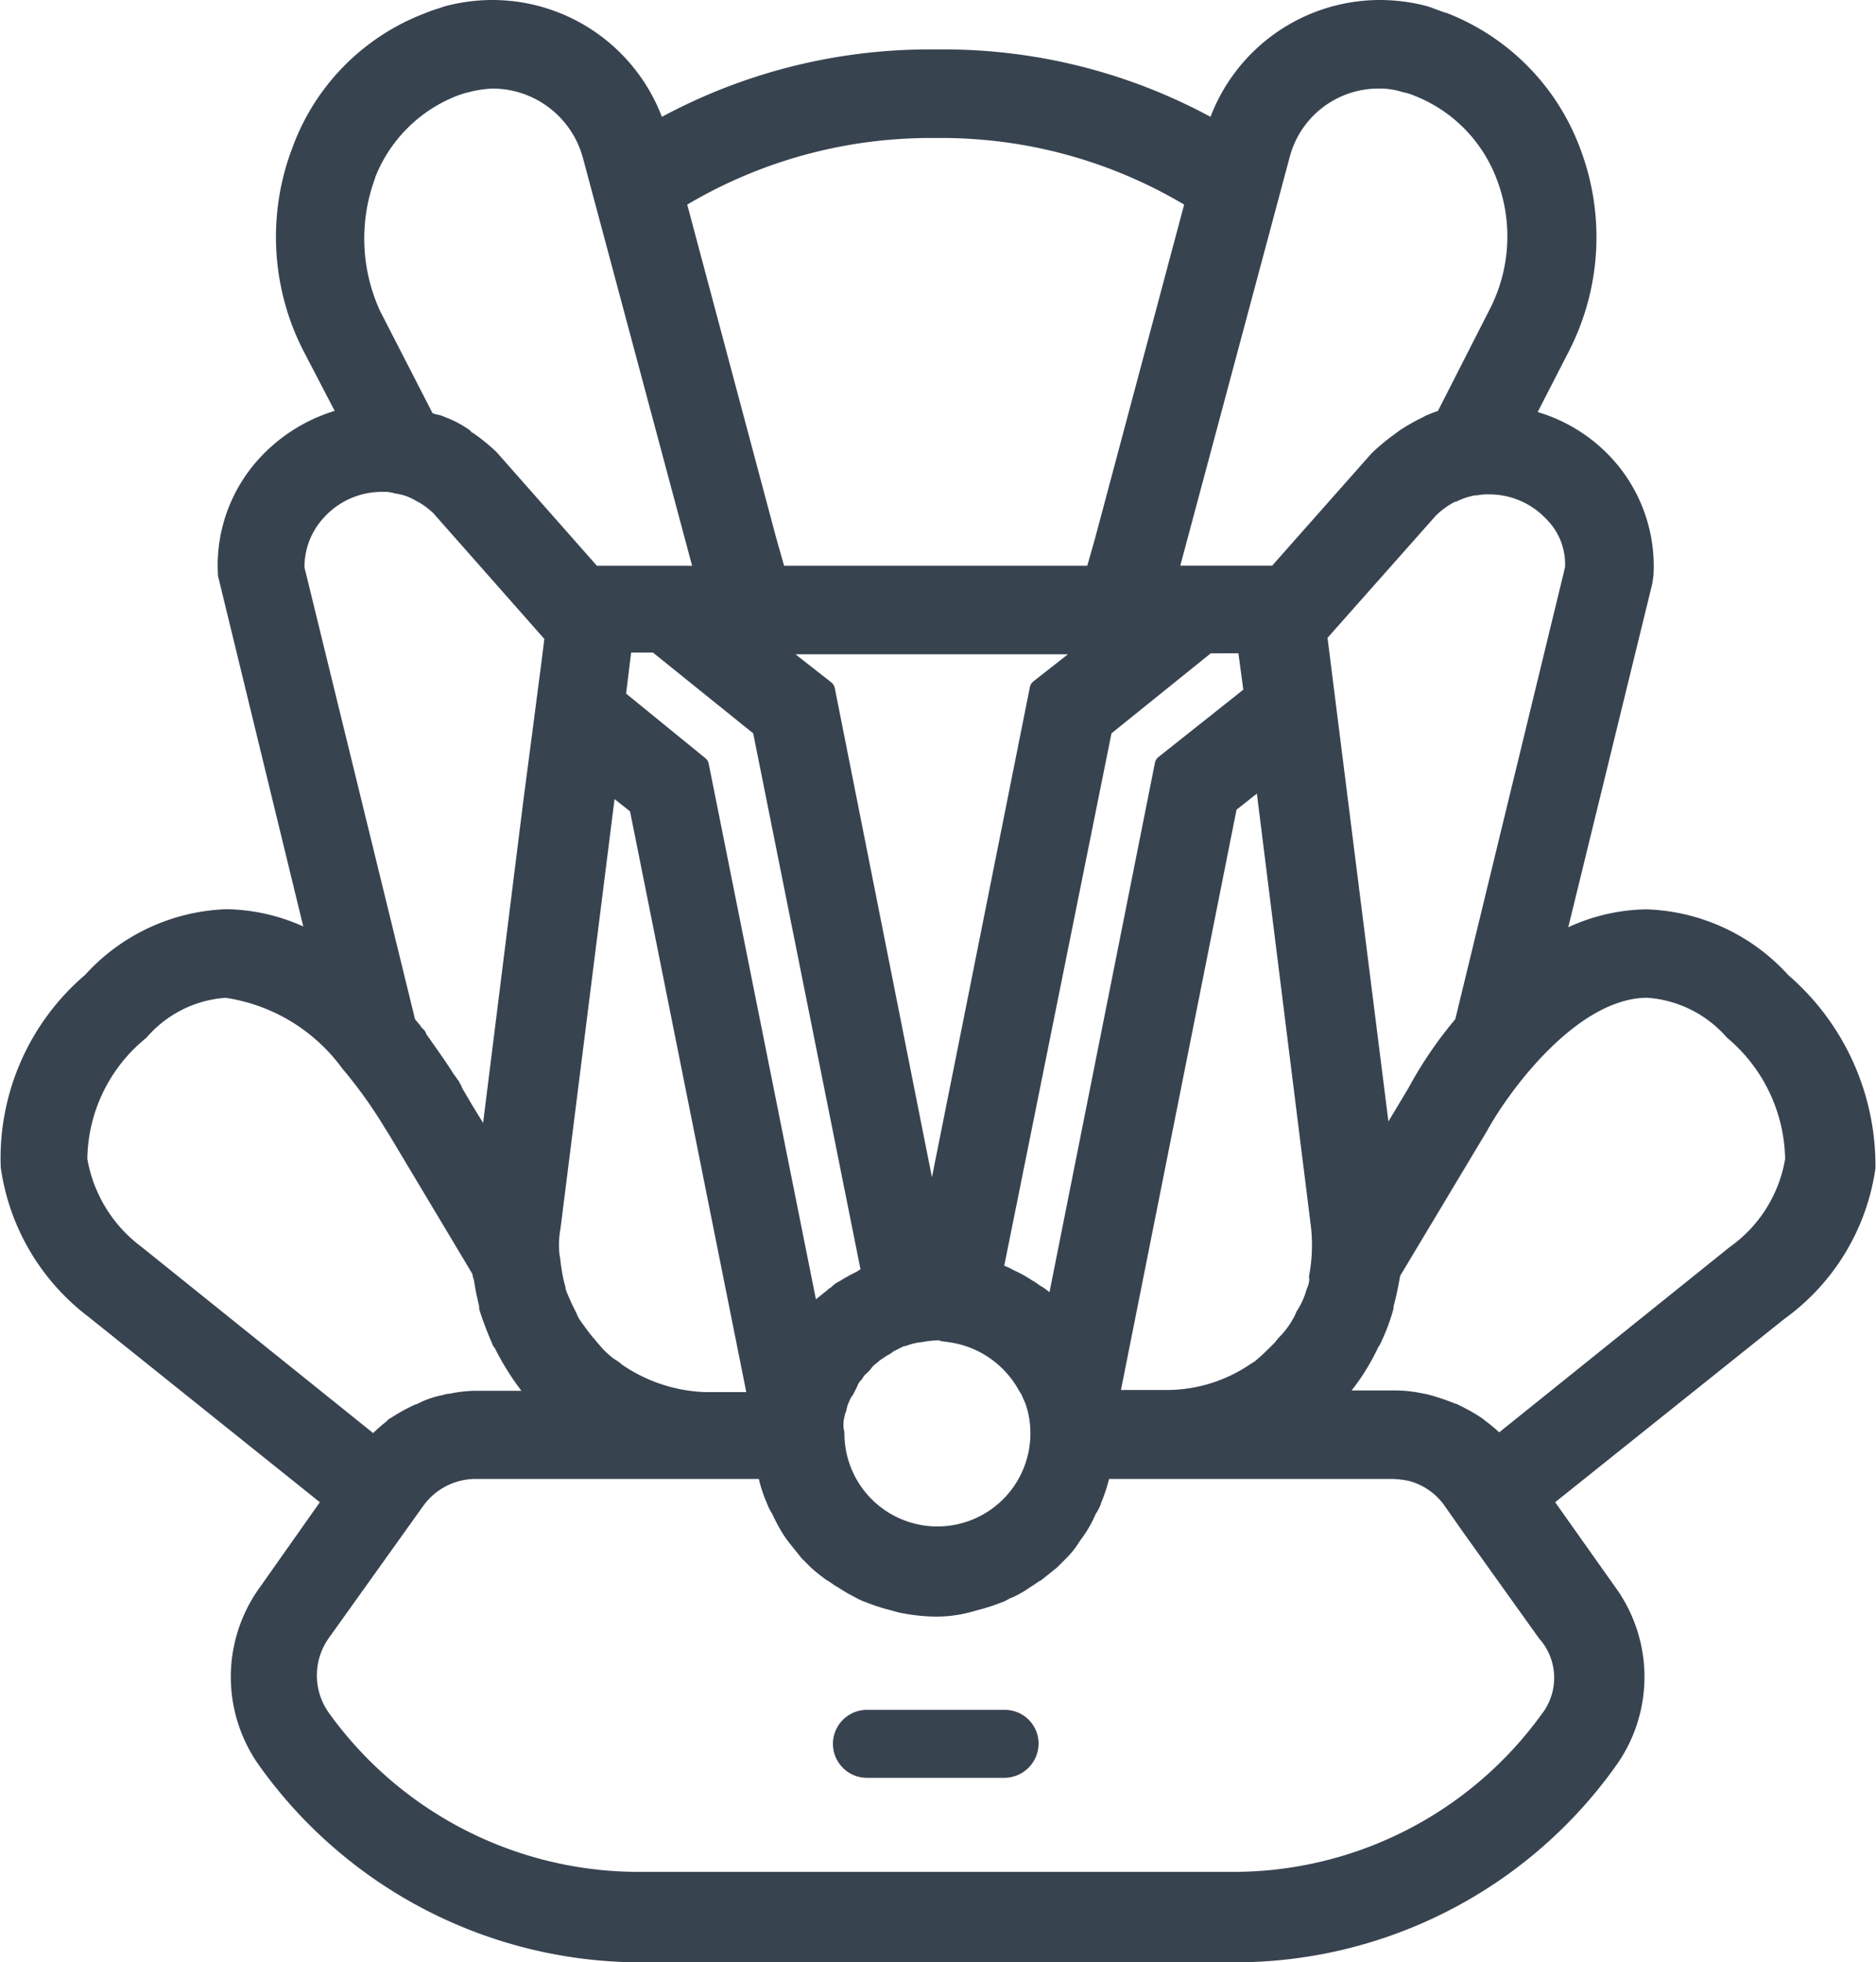 <svg xmlns="http://www.w3.org/2000/svg" viewBox="-5142.125 -4262.125 23.867 24.95">
  <defs>
    <style>
      .cls-1, .cls-2 {
        fill: #384350;
      }

      .cls-1 {
        stroke: #384350;
        stroke-linecap: round;
        stroke-linejoin: round;
        stroke-miterlimit: 10;
        stroke-width: 0.25px;
      }
    </style>
  </defs>
  <g id="Groupe_5652" data-name="Groupe 5652" transform="translate(-5142.321 -4262.1)">
    <path id="Tracé_2478" data-name="Tracé 2478" class="cls-1" d="M22.859,12.462a2.421,2.421,0,0,0-1.715-.8,2.326,2.326,0,0,0-1.184.345l1.135-4.639.012-.086a1.9,1.9,0,0,0-.531-1.431,1.966,1.966,0,0,0-1-.555l.469-.913a3.049,3.049,0,0,0,.136-2.48A2.826,2.826,0,0,0,18.565.26C18.479.236,18.4.2,18.319.174A2.24,2.24,0,0,0,17.751.1a2.184,2.184,0,0,0-2.085,1.542A7.014,7.014,0,0,0,12.113.729a7.06,7.06,0,0,0-3.566.913A2.184,2.184,0,0,0,6.462.1a2.24,2.24,0,0,0-.568.074C5.821.2,5.734.223,5.648.26A2.759,2.759,0,0,0,4.032,1.9a3.052,3.052,0,0,0,.136,2.48l.469.9a2.023,2.023,0,0,0-1.012.568A1.885,1.885,0,0,0,3.094,7.28l1.147,4.713a2.348,2.348,0,0,0-1.16-.333,2.421,2.421,0,0,0-1.715.8A2.941,2.941,0,0,0,.33,14.806,2.761,2.761,0,0,0,1.4,16.62l3.035,2.431L3.6,20.235a1.815,1.815,0,0,0,0,2.122A5.841,5.841,0,0,0,8.337,24.8h7.575a5.824,5.824,0,0,0,4.738-2.443,1.815,1.815,0,0,0,0-2.122l-.839-1.184,3.01-2.406a2.729,2.729,0,0,0,1.11-1.826A3.076,3.076,0,0,0,22.859,12.462ZM16.937,16.41a1.086,1.086,0,0,1-.136.3.728.728,0,0,1-.049.1,1.173,1.173,0,0,1-.185.247c-.025.025-.049.062-.074.086-.074.074-.148.148-.222.21a.375.375,0,0,1-.086.062,2.021,2.021,0,0,1-1.123.358H14.3c0-.012.012-.025.012-.037L15.814,10.2l.469-.37L17,15.571a2.257,2.257,0,0,1-.025.642h.012c-.012.049-.012.086-.025.136C16.949,16.373,16.949,16.386,16.937,16.41ZM8.029,17.422a.375.375,0,0,0-.086-.062,1.2,1.2,0,0,1-.222-.21c-.025-.025-.049-.062-.074-.086-.062-.074-.123-.16-.185-.247a.733.733,0,0,1-.049-.1,3.155,3.155,0,0,1-.136-.3.534.534,0,0,1-.012-.062,1.587,1.587,0,0,1-.049-.234c-.012-.062-.012-.111-.025-.173a1.243,1.243,0,0,1,.012-.37L7.918,9.9l.407.321L9.843,17.8H9.164A2.119,2.119,0,0,1,8.029,17.422Zm8.032-9.266.086.642-1.135.9L13.63,16.632a.17.17,0,0,0-.049-.037,1.944,1.944,0,0,0-.185-.148c-.049-.025-.086-.062-.136-.086a1.285,1.285,0,0,0-.222-.123.661.661,0,0,0-.136-.062.175.175,0,0,0-.074-.025L14.223,9.23l1.332-1.073Zm-1.9,0-.74.58-1.369,6.847L10.694,8.749l-.74-.58h3.936l.271-.012ZM9.892,9.23l1.394,6.958h0a.386.386,0,0,0-.123.062,2,2,0,0,0-.222.123.258.258,0,0,0-.074.049.17.17,0,0,1-.049.037l-.012.012-.185.148c-.037.025-.062.062-.1.086l-.025.025L9.09,9.711,8.029,8.847l.086-.7h.432Zm.925,8.735a.314.314,0,0,1,.025-.086.522.522,0,0,1,.049-.148.309.309,0,0,1,.049-.086A1.141,1.141,0,0,0,11,17.521a.375.375,0,0,1,.062-.086.333.333,0,0,1,.086-.1c.025-.025.049-.062.074-.086s.062-.049.086-.074l.111-.074a.258.258,0,0,0,.074-.049l.148-.074c.012,0,.025-.012.049-.012a.924.924,0,0,1,.2-.049H11.9a1.359,1.359,0,0,1,.222-.025.156.156,0,0,1,.074.012l.086.012a1.33,1.33,0,0,1,.987.679c.012.012.012.025.025.037.025.049.037.086.062.136a1.271,1.271,0,0,1,.074.432,1.308,1.308,0,1,1-2.616,0A.5.5,0,0,1,10.817,17.965ZM20.231,7.206l-1.406,5.786a5.039,5.039,0,0,0-.6.876l-.444.74-.827-6.564,1.419-1.6a1.173,1.173,0,0,1,.247-.185c.025-.012.037-.025.062-.025a1,1,0,0,1,.271-.086h.025a.759.759,0,0,1,.16-.012,1.119,1.119,0,0,1,.814.345A.935.935,0,0,1,20.231,7.206ZM17.739.976a1.039,1.039,0,0,1,.333.049.8.8,0,0,1,.16.049A1.958,1.958,0,0,1,19.355,2.21a2.15,2.15,0,0,1-.1,1.764l-.679,1.332a.967.967,0,0,0-.173.062.043.043,0,0,0-.025.012,2.483,2.483,0,0,0-.308.173c-.012.012-.037.025-.049.037a2.6,2.6,0,0,0-.284.234l-1.3,1.468H15.049L16.48,1.951A1.293,1.293,0,0,1,17.739.976ZM12.1,1.605a6.17,6.17,0,0,1,3.306.913l-1.16,4.343-.123.432H10.077l-.123-.432L8.794,2.518A6.2,6.2,0,0,1,12.1,1.605Zm-7.255.6A1.958,1.958,0,0,1,5.969,1.075a1.146,1.146,0,0,1,.16-.049A1.553,1.553,0,0,1,6.462.976a1.318,1.318,0,0,1,1.271.975L9.164,7.293H7.733L6.425,5.812a2.365,2.365,0,0,0-.271-.222.123.123,0,0,1-.062-.049,1.243,1.243,0,0,0-.284-.148.229.229,0,0,0-.086-.025l-.111-.037L4.92,3.986A2.333,2.333,0,0,1,4.846,2.21Zm-.6,4.244a1.119,1.119,0,0,1,.814-.345.6.6,0,0,1,.148.012l.049.012a.779.779,0,0,1,.284.1c.012,0,.012.012.025.012a1.154,1.154,0,0,1,.234.173L7.252,8.058l-.037.3L7.1,9.242h0l-.123.938-.555,4.442-.333-.543-.123-.21a.043.043,0,0,1-.012-.025c0-.012-.012-.025-.025-.049a.012.012,0,0,0-.012-.012.258.258,0,0,0-.049-.074h0c-.074-.123-.2-.3-.345-.506a.064.064,0,0,1-.025-.049.327.327,0,0,1-.062-.074c-.025-.025-.049-.062-.074-.086L3.945,7.206A1.044,1.044,0,0,1,4.241,6.454ZM1.182,14.72a2.137,2.137,0,0,1,.79-1.641,1.583,1.583,0,0,1,1.1-.543,2.376,2.376,0,0,1,1.579.95,5.986,5.986,0,0,1,.555.777c.012.012.012.025.025.037l1.1,1.838v.012a.074.074,0,0,0,.012.049c.012.074.025.148.037.21h0c.012.049.025.111.037.16V16.6a4.223,4.223,0,0,0,.16.419.012.012,0,0,0,.012.012,3.235,3.235,0,0,0,.432.666l.086.086H6.265a1.531,1.531,0,0,0-.333.037.134.134,0,0,0-.062.012,1.045,1.045,0,0,0-.3.1c-.012.012-.037.012-.062.025a2.109,2.109,0,0,0-.284.16.012.012,0,0,0-.012.012,1.9,1.9,0,0,0-.234.21l-.025.025L1.922,15.929A1.9,1.9,0,0,1,1.182,14.72Zm18.741,7.106A4.964,4.964,0,0,1,15.888,23.9H8.313a4.981,4.981,0,0,1-4.034-2.073.945.945,0,0,1,0-1.1l1.2-1.678a.947.947,0,0,1,.765-.395h3.7c0,.012,0,.012.012.025a1.723,1.723,0,0,0,.111.358.576.576,0,0,0,.062.123,2.144,2.144,0,0,0,.123.234,1.067,1.067,0,0,0,.086.123l.148.185.111.111a1.945,1.945,0,0,0,.185.148c.049.025.086.062.136.086a1.858,1.858,0,0,0,.21.123.661.661,0,0,0,.136.062,2.126,2.126,0,0,0,.259.086c.049.012.086.025.136.037a2.3,2.3,0,0,0,.419.049,1.564,1.564,0,0,0,.419-.049c.049-.012.086-.025.136-.037a2.126,2.126,0,0,0,.259-.086c.049-.012.086-.049.136-.062a1.172,1.172,0,0,0,.21-.123c.049-.025.086-.062.136-.086l.185-.148.111-.111a.973.973,0,0,0,.148-.185c.025-.037.062-.086.086-.123a1.407,1.407,0,0,0,.123-.234.386.386,0,0,0,.062-.123,1.989,1.989,0,0,0,.111-.358c0-.012,0-.012.012-.025h3.7a1.359,1.359,0,0,1,.222.025.925.925,0,0,1,.543.37l.234.333.962,1.345A.875.875,0,0,1,19.923,21.827Zm3.109-7.106a1.847,1.847,0,0,1-.753,1.209l-3.01,2.418c-.012-.012-.012-.012-.025-.012a2.013,2.013,0,0,0-.247-.21l-.012-.012a2.11,2.11,0,0,0-.284-.16c-.012-.012-.037-.012-.062-.025a2.776,2.776,0,0,0-.3-.1.535.535,0,0,0-.062-.012,1.531,1.531,0,0,0-.333-.037H17.11a.57.57,0,0,0,.086-.086,2.688,2.688,0,0,0,.432-.666.012.012,0,0,1,.012-.012,2.454,2.454,0,0,0,.16-.419v-.025c.037-.136.062-.259.086-.395a.045.045,0,0,1,.012-.037l1.11-1.851c.271-.494,1.172-1.752,2.147-1.752a1.606,1.606,0,0,1,1.1.543A2.179,2.179,0,0,1,23.032,14.72Z" transform="translate(0 0)"/>
    <path id="Tracé_2479" data-name="Tracé 2479" class="cls-2" d="M87.384,175.3H85.632a.432.432,0,0,0,0,.864h1.752a.437.437,0,0,0,.432-.432A.429.429,0,0,0,87.384,175.3Z" transform="translate(-74.407 -153.585)"/>
  </g>
</svg>
